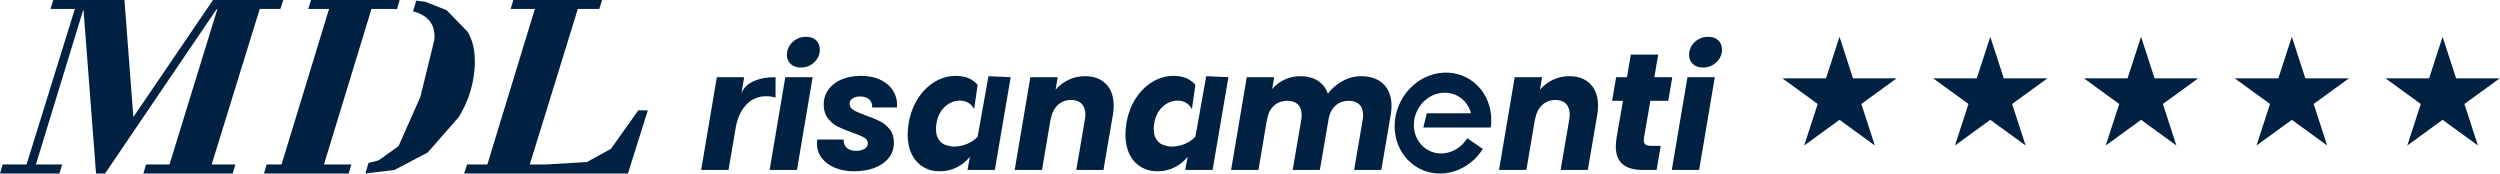 <?xml version="1.0" encoding="UTF-8" standalone="no"?><!DOCTYPE svg PUBLIC "-//W3C//DTD SVG 1.1//EN" "http://www.w3.org/Graphics/SVG/1.1/DTD/svg11.dtd"><svg width="100%" height="100%" viewBox="0 0 6397 445" version="1.1" xmlns="http://www.w3.org/2000/svg" xmlns:xlink="http://www.w3.org/1999/xlink" xml:space="preserve" xmlns:serif="http://www.serif.com/" style="fill-rule:evenodd;clip-rule:evenodd;stroke-linejoin:round;stroke-miterlimit:2;"><g><path d="M4706.95,94.129l34.521,106.244l111.712,0l-90.377,65.663l34.521,106.244l-90.377,-65.663l-90.376,65.663l34.52,-106.244l-90.376,-65.663l111.712,0l34.52,-106.244Z" style="fill:#002142;"/><path d="M5092.75,94.129l34.521,106.244l111.711,0l-90.376,65.663l34.521,106.244l-90.377,-65.663l-90.377,65.663l34.521,-106.244l-90.377,-65.663l111.712,0l34.521,-106.244Z" style="fill:#002142;"/><path d="M5478.55,94.129l34.521,106.244l111.712,0l-90.377,65.663l34.521,106.244l-90.377,-65.663l-90.377,65.663l34.521,-106.244l-90.377,-65.663l111.712,0l34.521,-106.244Z" style="fill:#002142;"/><path d="M5864.34,94.129l34.521,106.244l111.712,0l-90.377,65.663l34.521,106.244l-90.377,-65.663l-90.377,65.663l34.521,-106.244l-90.377,-65.663l111.712,0l34.521,-106.244Z" style="fill:#002142;"/><path d="M6250.14,94.129l34.521,106.244l111.712,0l-90.377,65.663l34.521,106.244l-90.377,-65.663l-90.377,65.663l34.521,-106.244l-90.377,-65.663l111.712,0l34.521,-106.244Z" style="fill:#002142;"/></g><g id="MDL"><g><path d="M318.457,-0l22.637,297.715l1.349,-0l202.57,-297.715l179.694,-0l-7.201,22.85l-52.93,0l-122.981,398.057l60.685,-0l-6.895,23.181l-228.579,0l6.895,-23.181l60.01,-0l122.182,-396.732l-1.224,-1.325l-285.97,421.238l-22.926,0l-31.986,-417.264l-1.348,0l-120.585,394.083l67.09,-0l-6.895,23.181l-152.049,0l6.854,-23.181l61.063,-0l123.655,-398.057l-62.371,0l7.201,-22.85l182.055,-0Z" style="fill:#002142;fill-rule:nonzero;"/><path d="M892.129,444.088l-216.747,0l6.895,-23.181l38.096,-0l121.632,-398.057l-53.267,0l7.201,-22.85l220.15,-0l6.561,0.022l-6.804,23.148l-14.375,-0.32l-50.907,0l-121.633,398.057l53.605,-0l16.471,-0.219l-6.878,23.4Zm172.88,-442.466l23.146,2.849l54.619,21.525l53.504,54.973c18.249,29.554 20.79,65.881 17.665,99.183c-4.037,43.03 -17.402,83.028 -40.41,119.881l-79.266,90.241l-84.755,44.542l-74.492,9.064l7.906,-26.898l25.9,-6.672l50.955,-36.428l55.788,-125.676l35.769,-145.877c3.729,-39.746 -16.081,-63.151 -54.367,-73.36l8.038,-27.347Z" style="fill:#002142;fill-rule:nonzero;"/><path d="M1478.56,22.85l-122.98,398.057l41.131,-0l105.103,-6.292l61.494,-33.779l70.104,-98.602l24.274,0l-50.922,161.854l-419.231,0l7.569,-23.181l51.919,-0l121.633,-398.057l-62.034,0l6.864,-22.85l227.231,-0l-7.201,22.85l-54.954,0Z" style="fill:#002142;fill-rule:nonzero;"/></g></g><g><path d="M1896.85,240.463c0,-0 8.257,-42.965 87.664,-42.965l0,52.044c-55.818,-14.92 -91.535,21.384 -101.58,75.148l-18.828,110.176l-69.991,-0l40.112,-237.368l69.99,0l-7.367,42.965Z" style="fill:#002142;fill-rule:nonzero;"/><path d="M2049.11,172.826c-10.914,-0 -19.578,-3.049 -25.99,-9.146c-6.413,-6.097 -9.619,-13.825 -9.619,-23.184c0,-12.762 4.775,-23.68 14.326,-32.755c9.55,-9.075 21.147,-13.612 34.79,-13.612c10.915,-0 19.511,3.048 25.787,9.146c6.275,6.097 9.413,13.966 9.413,23.609c0,12.478 -4.775,23.254 -14.325,32.329c-9.55,9.075 -21.011,13.613 -34.382,13.613Zm30.289,24.672l-40.112,237.368l-69.99,-0l40.111,-237.368l69.991,0Z" style="fill:#002142;fill-rule:nonzero;"/><path d="M2185,438.269c-18.009,-0 -34.177,-2.978 -48.502,-8.933c-14.326,-5.956 -25.582,-14.251 -33.768,-24.886c-8.186,-10.634 -12.279,-22.9 -12.279,-36.796c0,-1.985 0.273,-5.53 0.819,-10.635l67.535,0c-0.546,8.792 1.978,15.811 7.572,21.057c5.593,5.247 13.575,7.87 23.944,7.87c8.732,-0 15.963,-1.702 21.693,-5.105c5.73,-3.403 8.595,-8.224 8.595,-14.463c0,-5.956 -3.07,-10.706 -9.209,-14.251c-6.14,-3.545 -16.304,-7.869 -30.493,-12.974c-14.735,-5.105 -27.082,-10.138 -37.042,-15.101c-9.96,-4.963 -18.487,-12.124 -25.581,-21.483c-7.095,-9.358 -10.642,-21.127 -10.642,-35.307c-0,-13.896 3.956,-26.445 11.87,-37.647c7.913,-11.202 19.032,-19.922 33.358,-26.161c14.325,-6.239 30.902,-9.359 49.73,-9.359c18.828,0 35.2,3.191 49.116,9.571c13.916,6.381 24.695,15.244 32.335,26.587c7.64,11.344 11.461,24.106 11.461,38.285l-0.41,6.381l-63.442,0c0.546,-8.508 -1.91,-15.314 -7.367,-20.419c-5.457,-5.104 -13.234,-7.657 -23.33,-7.657c-7.914,0 -14.394,1.702 -19.442,5.105c-5.048,3.403 -7.572,8.083 -7.572,14.038c-0,6.239 3.342,11.415 10.028,15.527c6.685,4.112 17.122,8.72 31.311,13.825c14.735,5.105 26.946,10.138 36.633,15.101c9.687,4.963 18.009,11.911 24.967,20.844c6.958,8.933 10.437,20.064 10.437,33.393c0,15.314 -4.434,28.501 -13.302,39.562c-8.868,11.06 -21.011,19.497 -36.428,25.31c-15.417,5.814 -32.949,8.721 -52.595,8.721Z" style="fill:#002142;fill-rule:nonzero;"/><path d="M2529.27,194.946l56.845,2.552l-40.521,237.368l-69.99,-0l6.139,-33.606c-8.732,11.06 -19.783,19.993 -33.153,26.799c-13.371,6.807 -28.106,10.21 -44.205,10.21c-16.099,-0 -30.357,-3.829 -42.772,-11.486c-12.416,-7.657 -22.034,-18.504 -28.856,-32.542c-6.822,-14.038 -10.233,-30.557 -10.233,-49.558c0,-9.075 0.819,-18.717 2.456,-28.926c4.093,-24.389 12.143,-45.801 24.149,-64.234c12.006,-18.434 26.468,-32.613 43.386,-42.539c16.918,-9.926 34.791,-14.889 53.619,-14.889c16.099,0 29.606,3.403 40.521,10.21c5.852,3.649 10.841,7.909 14.967,12.781l-8.991,62.266c-1.808,-3.723 -4.141,-7.044 -7,-9.963c-7.776,-7.941 -17.668,-11.911 -29.674,-11.911c-13.916,0 -26.605,5.176 -38.065,15.527c-11.461,10.351 -18.692,24.602 -21.693,42.752c-0.819,5.104 -1.228,9.783 -1.228,14.037c-0,13.896 3.888,24.886 11.665,32.968c7.777,8.082 17.683,10.172 29.265,12.124c44.056,1.764 65.721,-25.251 65.721,-25.251l27.648,-154.689Z" style="fill:#002142;fill-rule:nonzero;"/><path d="M3086.47,194.946l56.845,2.552l-40.521,237.368l-69.99,-0l6.139,-33.606c-8.732,11.06 -19.783,19.993 -33.153,26.799c-13.371,6.807 -28.106,10.21 -44.205,10.21c-16.099,-0 -30.357,-3.829 -42.772,-11.486c-12.416,-7.657 -22.034,-18.504 -28.856,-32.542c-6.822,-14.038 -10.232,-30.557 -10.232,-49.558c-0,-9.075 0.818,-18.717 2.455,-28.926c4.093,-24.389 12.143,-45.801 24.149,-64.234c12.006,-18.434 26.468,-32.613 43.386,-42.539c16.918,-9.926 34.791,-14.889 53.619,-14.889c16.099,0 29.606,3.403 40.521,10.21c5.852,3.649 10.841,7.909 14.967,12.781l-8.991,62.266c-1.808,-3.723 -4.141,-7.044 -6.999,-9.963c-7.777,-7.941 -17.669,-11.911 -29.675,-11.911c-13.916,0 -26.605,5.176 -38.065,15.527c-11.46,10.351 -18.691,24.602 -21.693,42.752c-0.819,5.104 -1.228,9.783 -1.228,14.037c0,13.896 3.888,24.886 11.665,32.968c7.777,8.082 17.683,10.172 29.265,12.124c44.056,1.764 65.721,-25.251 65.721,-25.251l27.648,-154.689Z" style="fill:#002142;fill-rule:nonzero;"/><path d="M2776.03,194.946c22.921,-0 40.931,6.664 54.028,19.993c13.098,13.329 19.647,31.904 19.647,55.726c-0,7.941 -0.819,16.449 -2.456,25.524l-23.739,138.677l-69.582,-0l22.102,-128.893c0.819,-4.821 1.228,-9.075 1.228,-12.762c0,-11.911 -3.206,-21.128 -9.618,-27.65c-6.413,-6.523 -15.349,-9.784 -26.81,-9.784c-13.643,-0 -25.103,4.395 -34.381,13.187c-9.277,8.791 -15.281,21.127 -18.009,37.009l-0,-2.127l-22.103,131.02l-69.99,-0l40.111,-237.368l69.991,0l-5.321,31.904c9.005,-10.492 19.988,-18.858 32.949,-25.097c12.961,-6.24 26.946,-9.359 41.953,-9.359Z" style="fill:#002142;fill-rule:nonzero;"/><path d="M3482.49,194.946c24.559,-0 43.728,6.735 57.507,20.206c13.78,13.471 20.67,32.259 20.67,56.364c0,7.373 -0.818,15.598 -2.456,24.673l-23.739,138.677l-69.582,-0l22.103,-128.893c0.545,-2.836 0.818,-6.665 0.818,-11.486c0,-11.911 -3.206,-20.986 -9.618,-27.225c-6.413,-6.239 -15.349,-9.358 -26.81,-9.358c-13.643,-0 -25.103,4.183 -34.381,12.549c-9.278,8.366 -15.144,20.206 -17.6,35.52l-22.102,128.893l-69.582,-0l22.103,-128.893c0.545,-2.836 0.818,-6.665 0.818,-11.486c0,-11.911 -3.206,-20.986 -9.618,-27.225c-6.413,-6.239 -15.349,-9.358 -26.81,-9.358c-13.643,-0 -25.104,4.183 -34.381,12.549c-9.278,8.366 -15.144,20.206 -17.6,35.52l-0,-2.127l-22.102,131.02l-69.991,-0l40.111,-237.368l69.991,0l-4.911,30.203c8.731,-10.209 19.305,-18.221 31.721,-24.035c12.415,-5.813 25.854,-8.72 40.316,-8.72c17.463,-0 32.266,3.828 44.409,11.485c12.143,7.657 20.806,18.718 25.991,33.181c10.096,-13.329 22.648,-24.106 37.656,-32.33c15.007,-8.224 30.697,-12.336 47.069,-12.336Z" style="fill:#002142;fill-rule:nonzero;"/><path d="M3794.24,381.144c-35.69,56.771 -106.091,79.357 -162.362,50.195c-59.562,-30.867 -80.881,-108.1 -47.578,-172.361c33.303,-64.261 108.697,-91.373 168.259,-60.506c46.192,23.939 69.383,75.763 61.934,127.797l-172.543,0l9.006,-36.4l113.067,0c-5.071,-19.083 -17.324,-35.647 -35.479,-45.056c-35.857,-18.582 -81.244,-2.261 -101.292,36.424c-20.049,38.685 -7.214,85.179 28.642,103.762c34.285,17.767 77.283,3.624 98.513,-31.468l39.833,27.613Z" style="fill:#002142;"/><path d="M4015.4,194.946c22.921,-0 40.93,6.664 54.028,19.993c13.098,13.329 19.646,31.904 19.646,55.726c0,7.941 -0.818,16.449 -2.455,25.524l-23.74,138.677l-69.581,-0l22.102,-128.893c0.819,-4.821 1.228,-9.075 1.228,-12.762c-0,-11.911 -3.206,-21.128 -9.619,-27.65c-6.412,-6.523 -15.348,-9.784 -26.809,-9.784c-13.643,-0 -25.104,4.395 -34.381,13.187c-9.278,8.791 -15.281,21.127 -18.01,37.009l0,-2.127l-22.102,131.02l-69.991,-0l40.112,-237.368l69.991,0l-5.321,31.904c9.004,-10.492 19.987,-18.858 32.949,-25.097c12.961,-6.24 26.945,-9.359 41.953,-9.359Z" style="fill:#002142;fill-rule:nonzero;"/><path d="M4206.55,353.191c-0.273,1.418 -0.409,3.261 -0.409,5.53c-0,5.105 1.433,8.791 4.298,11.06c2.865,2.269 7.572,3.403 14.121,3.403l24.967,0l-10.642,61.682l-35.609,-0c-45.842,-0 -68.763,-19.994 -68.763,-59.98c0,-5.956 0.682,-13.471 2.047,-22.546l16.372,-94.436l-27.833,-0l10.233,-60.406l27.832,0l9.823,-57.853l69.991,0l-9.823,57.853l45.842,0l-10.233,60.406l-45.842,-0l-16.372,95.287Z" style="fill:#002142;fill-rule:nonzero;"/><path d="M4357.58,172.826c-10.915,-0 -19.578,-3.049 -25.991,-9.146c-6.412,-6.097 -9.618,-13.825 -9.618,-23.184c-0,-12.762 4.775,-23.68 14.325,-32.755c9.551,-9.075 21.147,-13.612 34.791,-13.612c10.915,-0 19.51,3.048 25.786,9.146c6.276,6.097 9.414,13.966 9.414,23.609c-0,12.478 -4.775,23.254 -14.326,32.329c-9.55,9.075 -21.011,13.613 -34.381,13.613Zm30.288,24.672l-40.111,237.368l-69.991,-0l40.112,-237.368l69.99,0Z" style="fill:#002142;fill-rule:nonzero;"/></g></svg>